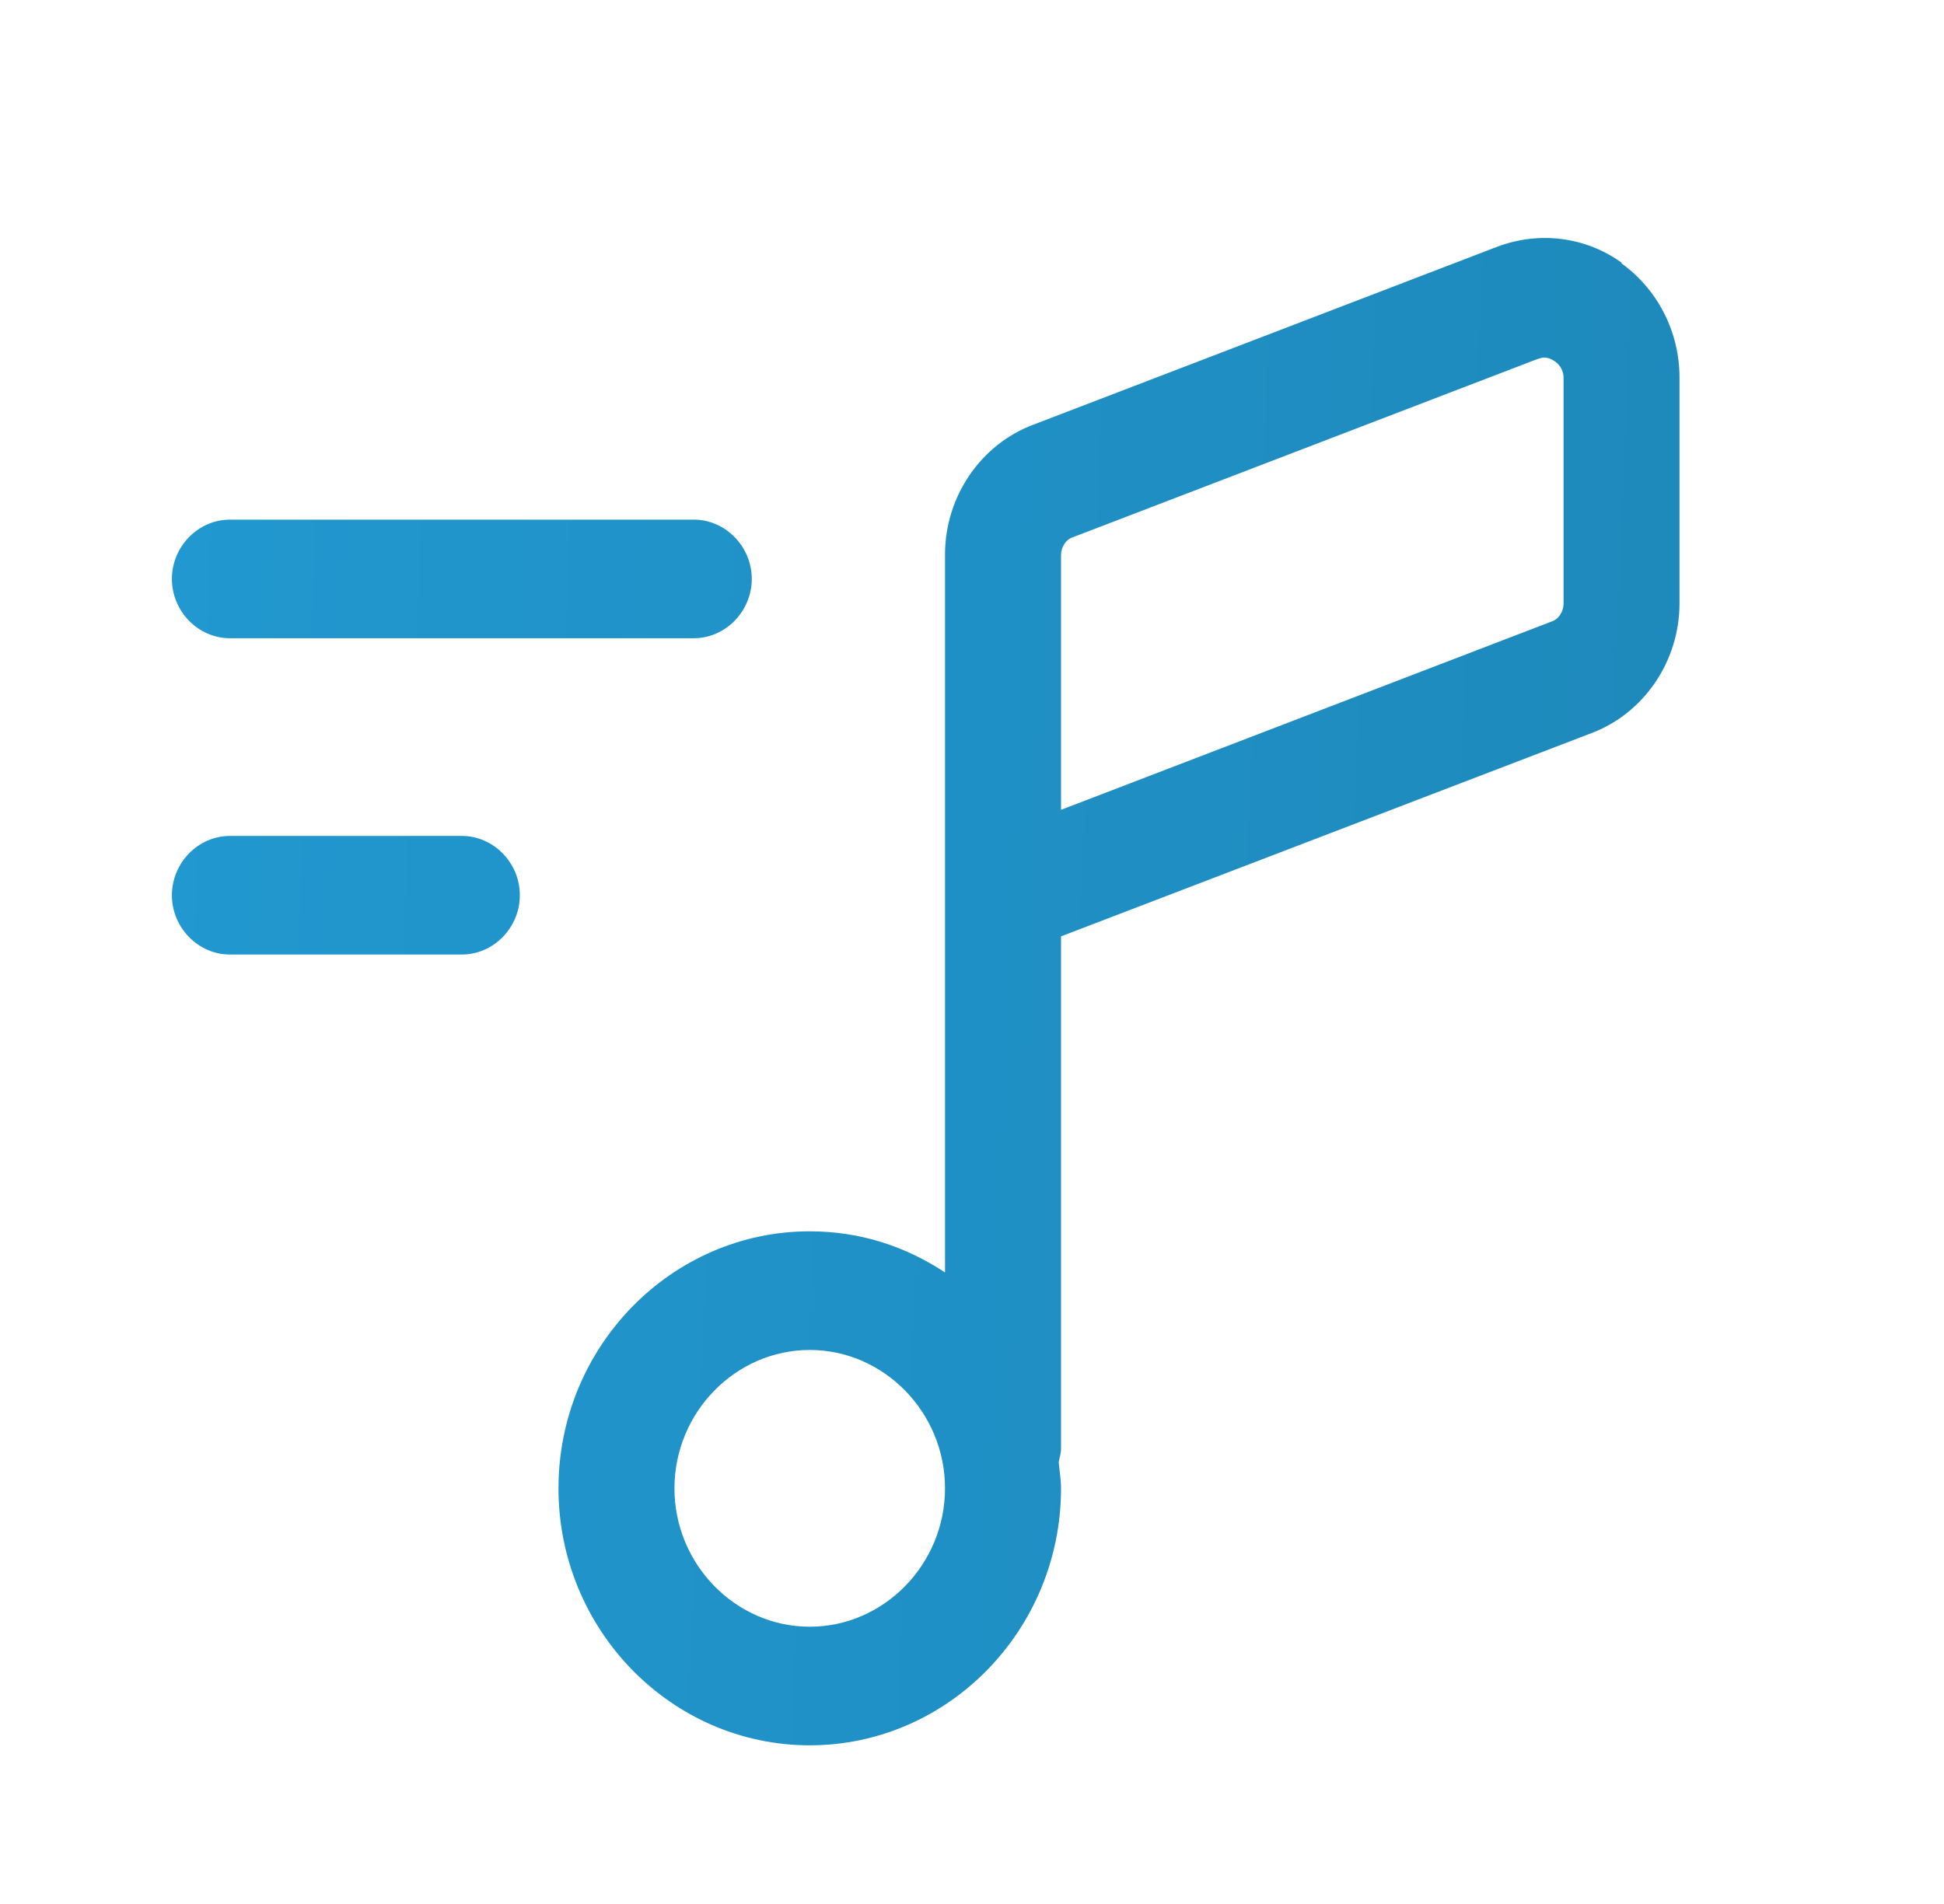 <svg xmlns="http://www.w3.org/2000/svg" width="49" height="48" viewBox="0 0 49 48" fill="none">
  <path d="M40.872 6.621C39.956 5.963 38.787 5.824 37.734 6.222L26.042 10.708C24.717 11.206 23.82 12.522 23.82 13.977V32.079C22.827 31.421 21.677 31.042 20.41 31.042C16.922 31.042 14.077 33.953 14.077 37.521C14.077 41.09 16.922 44 20.41 44C23.898 44 26.744 41.09 26.744 37.521C26.744 37.302 26.705 37.083 26.685 36.863C26.705 36.744 26.744 36.644 26.744 36.524V23.606L40.112 18.483C41.437 17.984 42.333 16.669 42.333 15.213V9.512C42.333 8.375 41.788 7.299 40.872 6.641V6.621ZM20.41 41.01C18.54 41.01 17 39.435 17 37.521C17 35.608 18.54 34.033 20.41 34.033C22.281 34.033 23.82 35.608 23.82 37.521C23.82 39.435 22.281 41.01 20.41 41.01ZM39.411 15.213C39.411 15.412 39.294 15.612 39.099 15.672L26.744 20.416V13.997C26.744 13.798 26.86 13.599 27.055 13.539L38.748 9.053C38.748 9.053 38.865 9.013 38.923 9.013C39.04 9.013 39.138 9.073 39.196 9.113C39.274 9.173 39.411 9.292 39.411 9.532V15.233V15.213Z" fill="url(#paint0_linear_830_2795)"/>
  <path d="M5.794 16.09H17.487C18.286 16.09 18.949 15.412 18.949 14.595C18.949 13.778 18.286 13.1 17.487 13.1H5.794C4.996 13.1 4.333 13.778 4.333 14.595C4.333 15.412 4.996 16.09 5.794 16.09Z" fill="url(#paint1_linear_830_2795)"/>
  <path d="M11.641 21.074H5.794C4.996 21.074 4.333 21.752 4.333 22.569C4.333 23.387 4.996 24.064 5.794 24.064H11.641C12.44 24.064 13.103 23.387 13.103 22.569C13.103 21.752 12.44 21.074 11.641 21.074Z" fill="url(#paint2_linear_830_2795)"/>
  <defs>
    <linearGradient id="paint0_linear_830_2795" x1="3.507" y1="25" x2="43.16" y2="26.622" gradientUnits="userSpaceOnUse">
      <stop stop-color="#2198D0"/>
      <stop offset="1" stop-color="#1E89BB"/>
    </linearGradient>
    <linearGradient id="paint1_linear_830_2795" x1="3.507" y1="25" x2="43.16" y2="26.622" gradientUnits="userSpaceOnUse">
      <stop stop-color="#2198D0"/>
      <stop offset="1" stop-color="#1E89BB"/>
    </linearGradient>
    <linearGradient id="paint2_linear_830_2795" x1="3.507" y1="25" x2="43.16" y2="26.622" gradientUnits="userSpaceOnUse">
      <stop stop-color="#2198D0"/>
      <stop offset="1" stop-color="#1E89BB"/>
    </linearGradient>
  </defs>
</svg>
